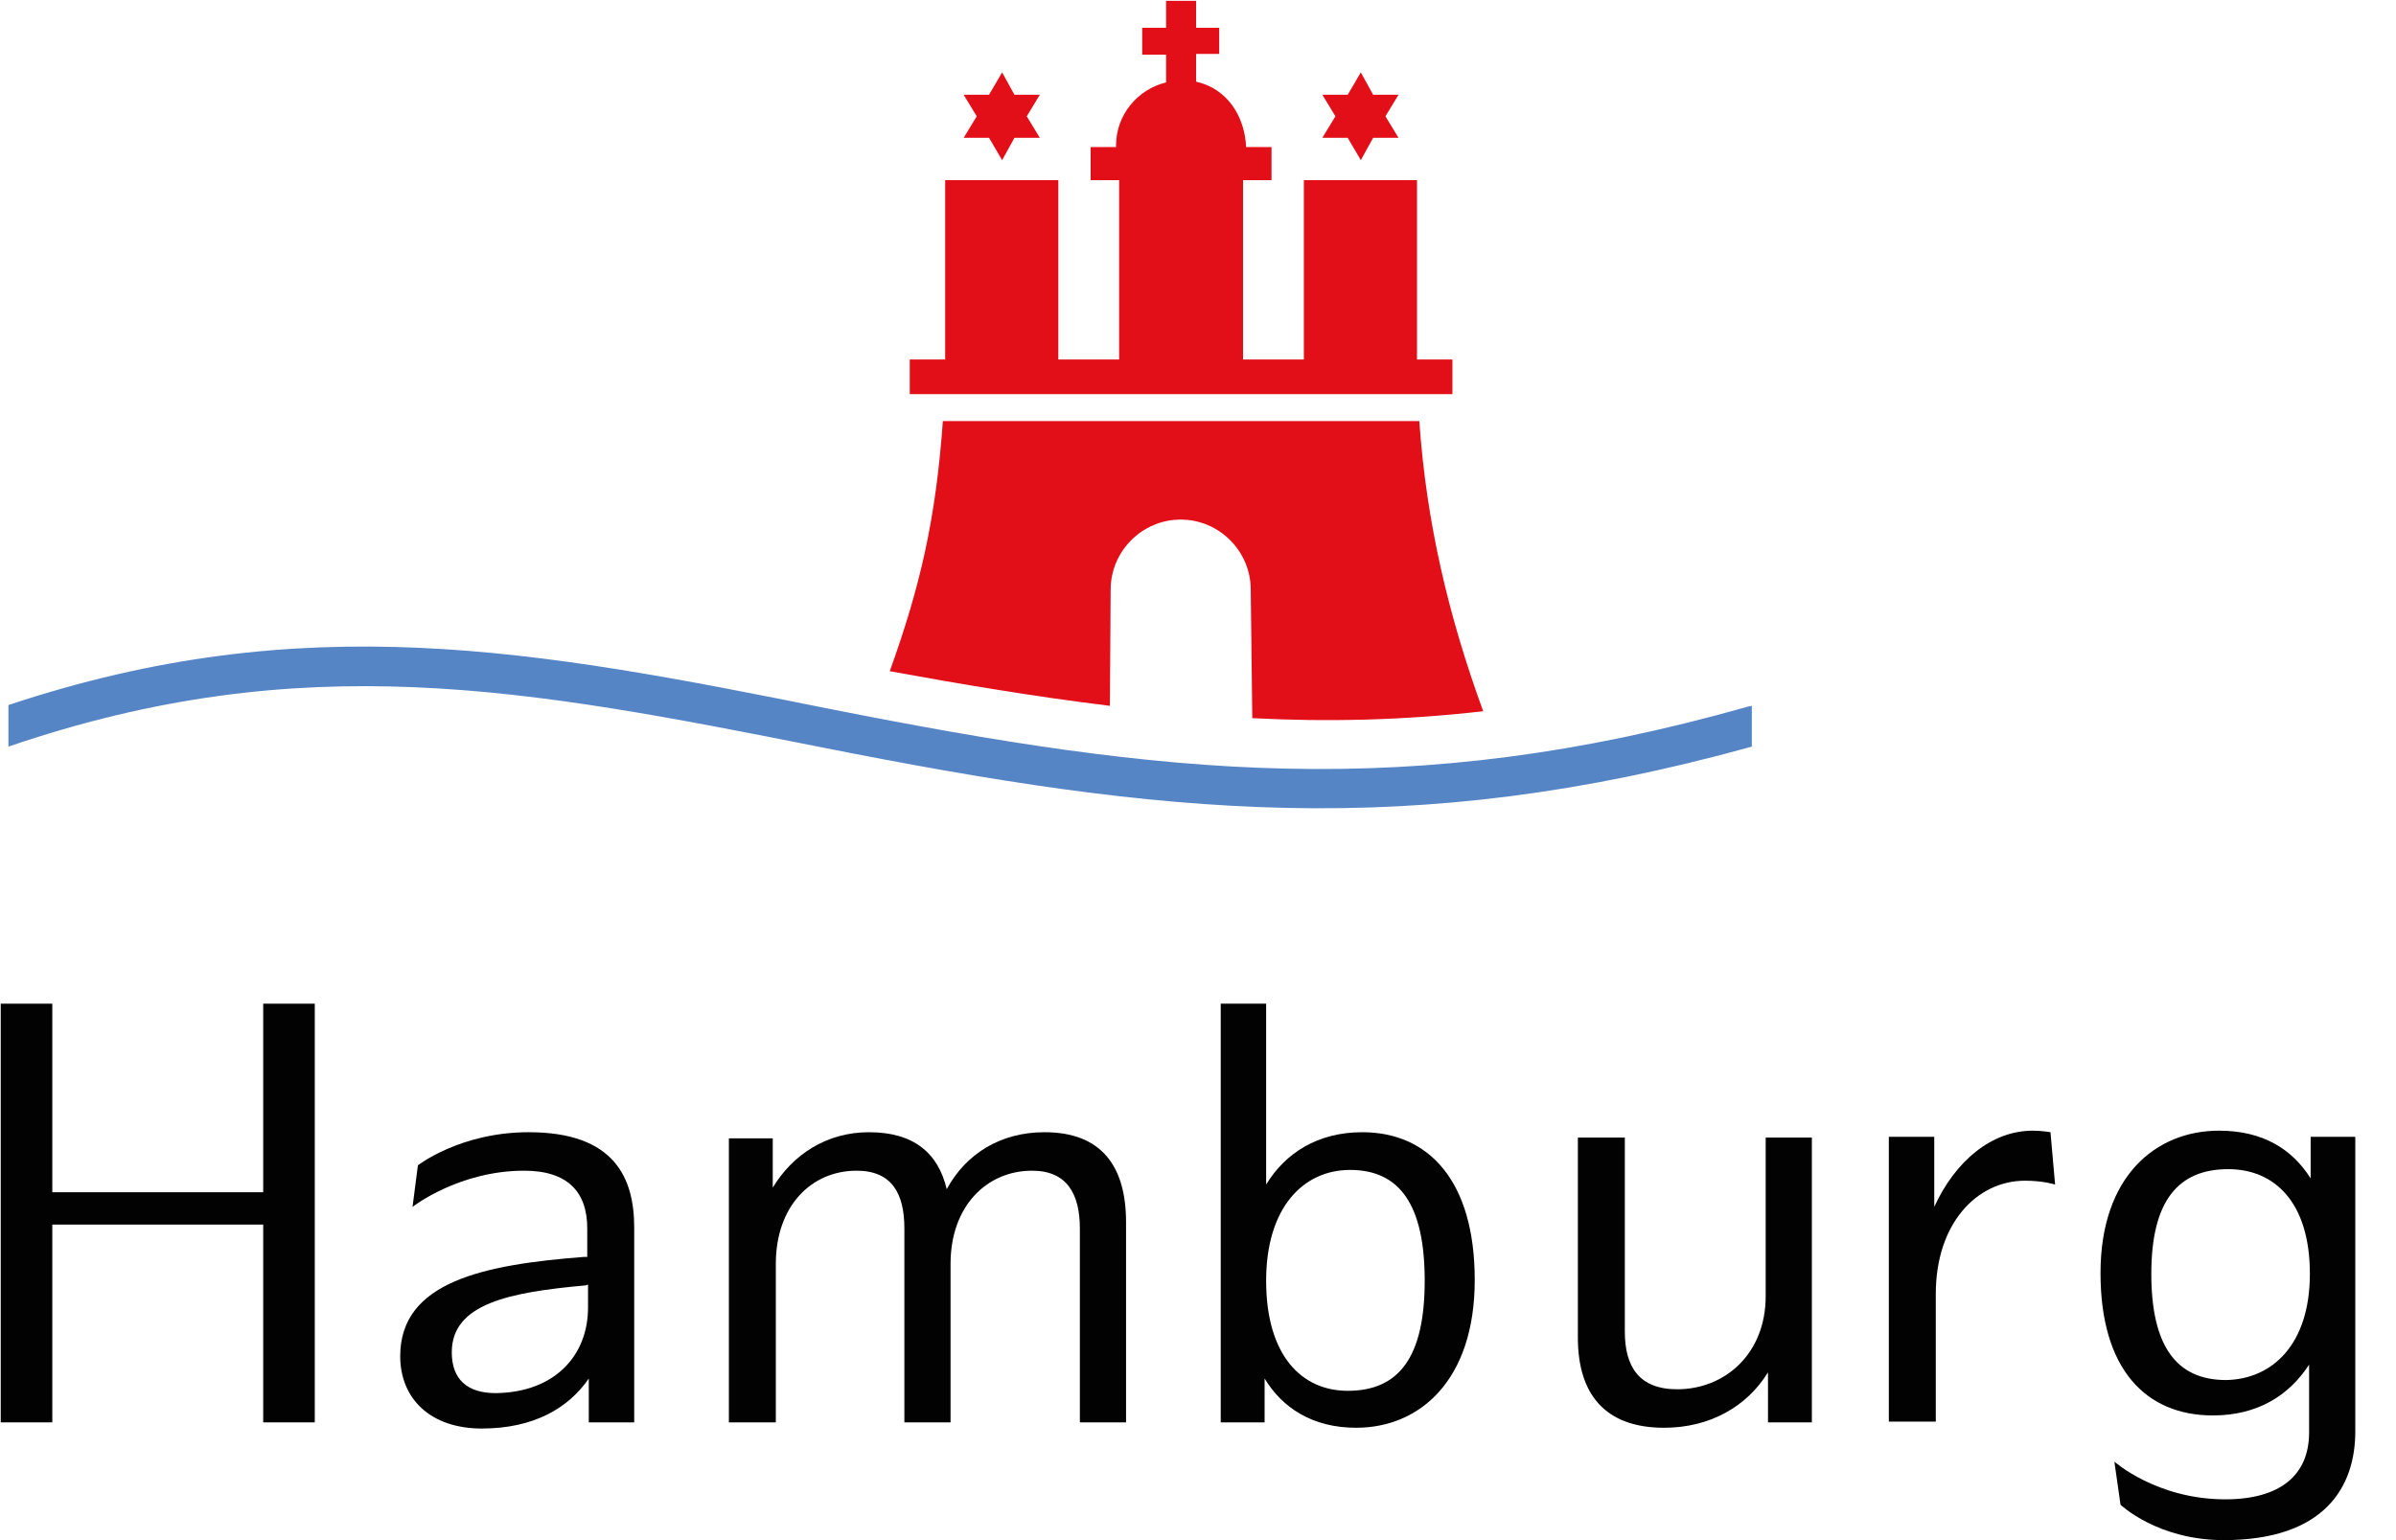 <?xml version="1.0" encoding="UTF-8" standalone="no"?>
<!DOCTYPE svg PUBLIC "-//W3C//DTD SVG 1.1//EN" "http://www.w3.org/Graphics/SVG/1.1/DTD/svg11.dtd">
<svg width="100%" height="100%" viewBox="0 0 56 36" version="1.1" xmlns="http://www.w3.org/2000/svg" xmlns:xlink="http://www.w3.org/1999/xlink" xml:space="preserve" xmlns:serif="http://www.serif.com/" style="fill-rule:evenodd;clip-rule:evenodd;stroke-linejoin:round;stroke-miterlimit:2;">
    <g transform="matrix(1,0,0,1,-27.491,-4.679)">
        <g transform="matrix(1.799,0,0,1.799,-44.344,-76.886)">
            <path d="M62.64,54.52L62.69,54.51L62.69,55.04C58.25,56.27 55.04,55.93 50.61,55.05C46.78,54.29 43.87,53.73 40.04,55.04L40.04,54.5C43.88,53.22 46.88,53.78 50.71,54.55C55.05,55.41 58.23,55.77 62.64,54.52" style="fill:rgb(86,133,197);fill-rule:nonzero;"/>
            <path d="M56.2,54.67L56.18,53C56.18,52.5 55.77,52.09 55.27,52.09C54.77,52.09 54.36,52.5 54.36,53L54.35,54.51C53.37,54.39 52.42,54.23 51.49,54.06C51.89,52.95 52.09,52.07 52.18,50.81L58.37,50.81C58.46,52.12 58.75,53.35 59.2,54.58C58.16,54.7 57.16,54.72 56.2,54.67" style="fill:rgb(226,14,24);fill-rule:nonzero;"/>
            <path d="M52.78,46.57L52.45,46.57L52.62,46.85L52.45,47.13L52.78,47.13L52.95,47.42L53.11,47.13L53.44,47.13L53.27,46.85L53.44,46.57L53.11,46.57L52.95,46.28L52.78,46.57Z" style="fill:rgb(226,14,24);fill-rule:nonzero;"/>
            <path d="M57.44,46.57L57.11,46.57L57.28,46.85L57.11,47.13L57.44,47.13L57.61,47.42L57.77,47.13L58.1,47.13L57.93,46.85L58.1,46.57L57.77,46.57L57.61,46.28L57.44,46.57Z" style="fill:rgb(226,14,24);fill-rule:nonzero;"/>
            <path d="M54.43,47.26L54.43,47.23C54.43,46.83 54.71,46.5 55.08,46.41L55.08,46.05L54.77,46.05L54.77,45.7L55.08,45.7L55.08,45.35L55.47,45.35L55.47,45.7L55.77,45.7L55.77,46.04L55.47,46.04L55.47,46.4C55.87,46.49 56.1,46.84 56.12,47.25L56.45,47.25L56.45,47.68L56.08,47.68L56.08,50.01L56.87,50.01L56.87,47.68L58.34,47.68L58.34,50.01L58.8,50.01L58.8,50.46L51.75,50.46L51.75,50.01L52.21,50.01L52.21,47.68L53.68,47.68L53.68,50.01L54.47,50.01L54.47,47.68L54.1,47.68L54.1,47.25L54.43,47.25L54.43,47.26Z" style="fill:rgb(226,14,24);fill-rule:nonzero;"/>
            <path d="M39.94,58.38L40.61,58.38L40.61,60.83L43.35,60.83L43.35,58.38L44.02,58.38L44.02,63.82L43.35,63.82L43.35,61.25L40.61,61.25L40.61,63.82L39.94,63.82L39.94,58.38Z" style="fill:rgb(2,2,3);fill-rule:nonzero;"/>
            <path d="M47.57,62.33L47.57,62.03L47.54,62.04C46.54,62.13 45.8,62.28 45.8,62.91C45.8,63.26 46,63.44 46.37,63.44C47.15,63.43 47.57,62.94 47.57,62.33M48.17,61.29L48.17,63.82L47.58,63.82L47.58,63.25C47.32,63.63 46.87,63.9 46.19,63.9C45.52,63.9 45.13,63.51 45.13,62.96C45.13,61.99 46.22,61.77 47.52,61.67L47.56,61.67L47.56,61.3C47.56,60.83 47.31,60.55 46.74,60.55C45.89,60.55 45.29,61.02 45.29,61.02L45.36,60.48C45.36,60.48 45.91,60.05 46.8,60.05C47.92,60.05 48.17,60.65 48.17,61.29" style="fill:rgb(2,2,3);fill-rule:nonzero;"/>
            <path d="M54.56,61.22L54.56,63.82L53.96,63.82L53.96,61.3C53.96,60.85 53.79,60.55 53.34,60.55C52.75,60.55 52.28,61.01 52.28,61.76L52.28,63.82L51.68,63.82L51.68,61.3C51.68,60.85 51.52,60.55 51.06,60.55C50.47,60.55 50.01,61.01 50.01,61.76L50.01,63.82L49.4,63.82L49.4,60.13L49.97,60.13L49.97,60.77C50.23,60.34 50.67,60.05 51.22,60.05C51.8,60.05 52.12,60.32 52.23,60.79C52.48,60.33 52.93,60.05 53.5,60.05C54.24,60.05 54.56,60.49 54.56,61.22" style="fill:rgb(2,2,3);fill-rule:nonzero;"/>
            <path d="M58.44,61.98C58.44,61 58.12,60.54 57.47,60.54C56.87,60.54 56.38,61.02 56.38,61.98C56.38,62.95 56.84,63.41 57.44,63.41C58.1,63.41 58.44,62.98 58.44,61.98M59.09,61.97C59.09,63.28 58.37,63.89 57.55,63.89C56.98,63.89 56.59,63.63 56.36,63.25L56.36,63.82L55.79,63.82L55.79,58.38L56.38,58.38L56.38,60.73C56.63,60.32 57.05,60.05 57.63,60.05C58.49,60.05 59.09,60.68 59.09,61.97" style="fill:rgb(2,2,3);fill-rule:nonzero;"/>
            <path d="M63.47,60.12L63.47,63.82L62.9,63.82L62.9,63.17C62.63,63.61 62.15,63.89 61.55,63.89C60.78,63.89 60.43,63.45 60.43,62.72L60.43,60.12L61.04,60.12L61.04,62.64C61.04,63.09 61.22,63.39 61.72,63.39C62.34,63.39 62.87,62.93 62.87,62.18L62.87,60.12L63.47,60.12Z" style="fill:rgb(2,2,3);fill-rule:nonzero;"/>
            <path d="M66.63,60.73C66.63,60.73 66.48,60.68 66.24,60.68C65.61,60.68 65.08,61.24 65.08,62.15L65.08,63.81L64.47,63.81L64.47,60.11L65.06,60.11L65.06,61.02C65.33,60.43 65.8,60.03 66.34,60.03C66.46,60.03 66.57,60.05 66.57,60.05L66.63,60.73Z" style="fill:rgb(2,2,3);fill-rule:nonzero;"/>
            <path d="M69.94,61.89C69.94,60.96 69.48,60.53 68.88,60.53C68.23,60.53 67.88,60.94 67.88,61.89C67.88,62.82 68.2,63.27 68.85,63.27C69.45,63.26 69.94,62.81 69.94,61.89M68.82,65.35C67.96,65.35 67.48,64.89 67.48,64.89L67.4,64.33C67.4,64.33 67.95,64.82 68.84,64.82C69.55,64.82 69.93,64.51 69.93,63.95L69.93,63.07C69.67,63.47 69.26,63.73 68.68,63.73C67.81,63.73 67.22,63.13 67.22,61.88C67.22,60.62 67.94,60.03 68.76,60.03C69.33,60.03 69.71,60.27 69.95,60.65L69.95,60.11L70.53,60.11L70.53,63.94C70.53,64.65 70.14,65.35 68.82,65.35" style="fill:rgb(2,2,3);fill-rule:nonzero;"/>
        </g>
    </g>
</svg>
